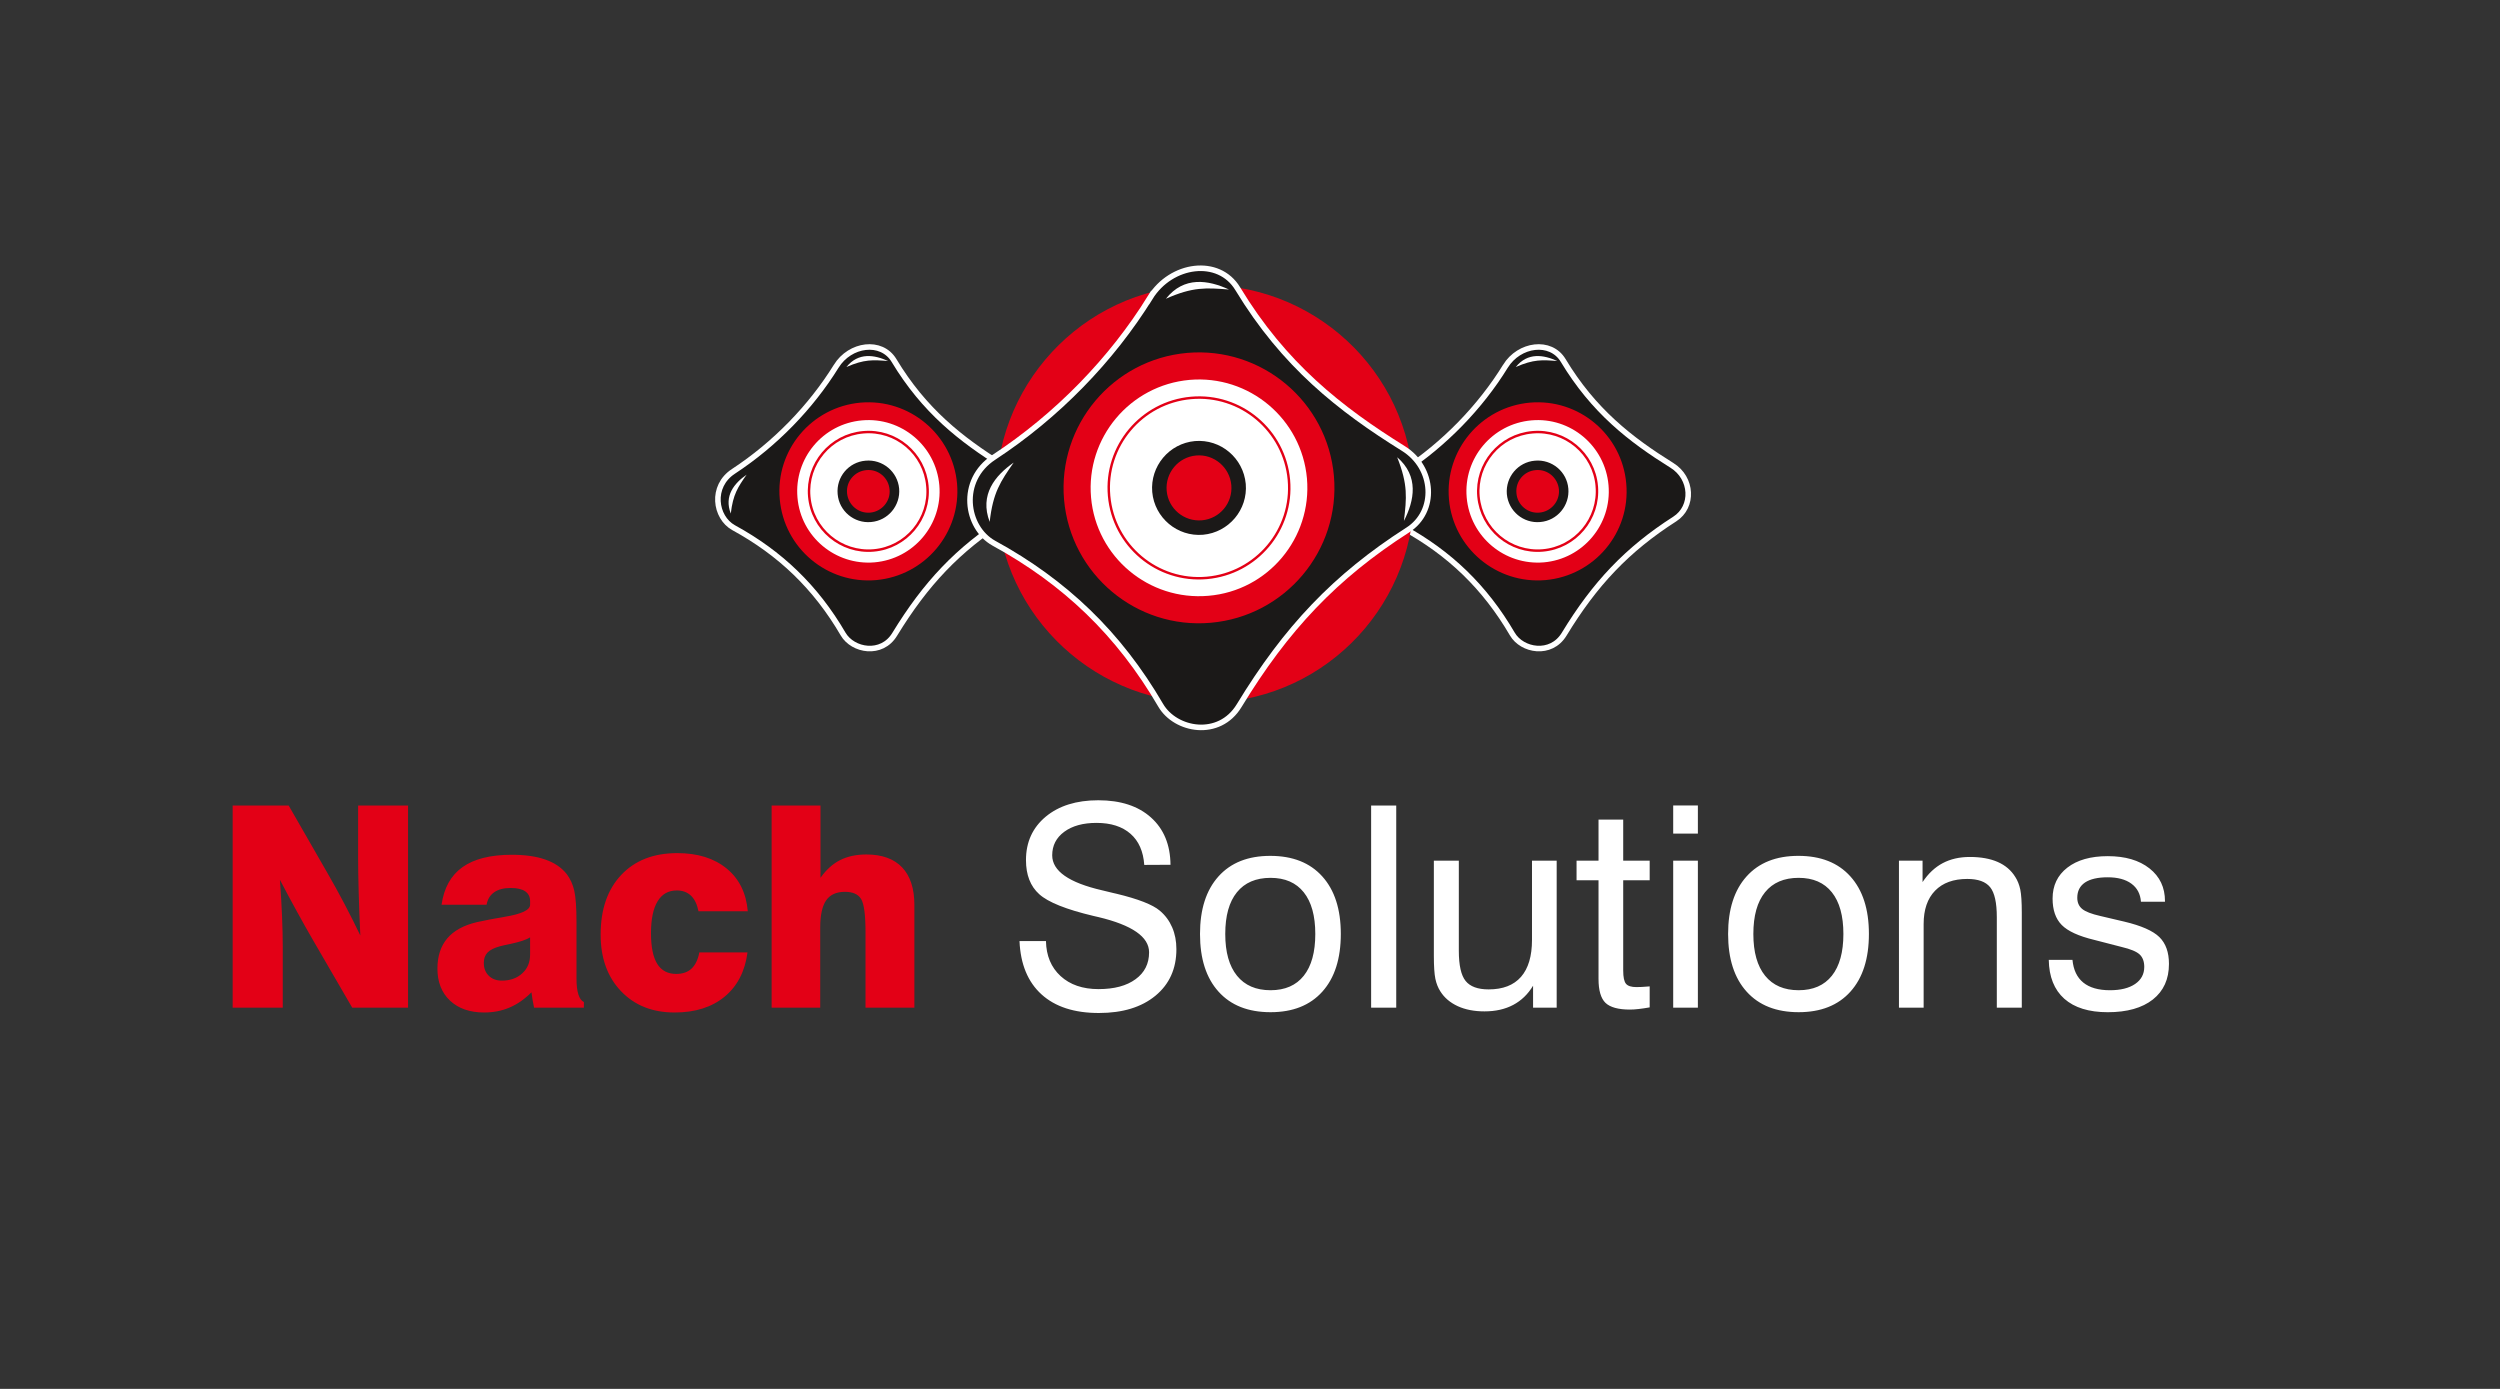 <svg xmlns:dc="http://purl.org/dc/elements/1.1/" xmlns:cc="http://creativecommons.org/ns#" xmlns:rdf="http://www.w3.org/1999/02/22-rdf-syntax-ns#" xmlns:svg="http://www.w3.org/2000/svg" xmlns="http://www.w3.org/2000/svg" height="141.732" width="255.118" version="1.1"><rect width="100%" height="100%" fill="#333333" stroke="none"/><rect id="backgroundrect" width="100%" height="100%" x="0" y="0" fill="none" stroke="none"/>
  <defs id="defs66"/>
  
  
  
<g class="currentLayer"><title>Layer 1</title><g id="Layer1000">
    <path id="path4" style="fill:#e30016;fill-rule:evenodd" d="M 23.743,102.829 V 82.201 h 5.713 l 3.896,6.779 c 0.636,1.099 1.238,2.194 1.807,3.275 0.569,1.085 1.104,2.151 1.611,3.208 -0.077,-1.558 -0.129,-3.021 -0.167,-4.384 -0.038,-1.362 -0.058,-2.562 -0.058,-3.6 V 82.201 h 5.096 v 20.628 H 35.943 l -4.049,-6.975 c -0.478,-0.822 -0.994,-1.745 -1.554,-2.763 -0.564,-1.023 -1.157,-2.127 -1.778,-3.313 0.1,1.343 0.177,2.596 0.22,3.753 0.048,1.157 0.072,2.185 0.072,3.079 v 6.22 z m 30.352,-7.171 c -0.382,0.239 -1.056,0.464 -2.018,0.669 -0.469,0.096 -0.822,0.172 -1.066,0.239 -0.598,0.167 -1.023,0.382 -1.267,0.645 -0.249,0.263 -0.373,0.612 -0.373,1.052 0,0.54 0.168,0.98 0.507,1.31 0.335,0.33 0.779,0.497 1.329,0.497 0.851,0 1.544,-0.244 2.08,-0.736 0.54,-0.488 0.808,-1.133 0.808,-1.927 z m 5.488,7.171 h -5.082 c -0.057,-0.244 -0.105,-0.492 -0.148,-0.755 -0.043,-0.263 -0.081,-0.531 -0.119,-0.813 -0.698,0.703 -1.444,1.219 -2.233,1.554 -0.789,0.34 -1.654,0.507 -2.601,0.507 -1.463,0 -2.624,-0.406 -3.48,-1.214 -0.856,-0.808 -1.281,-1.898 -1.281,-3.27 0,-1.262 0.335,-2.285 0.999,-3.074 0.669,-0.794 1.678,-1.343 3.036,-1.664 0.746,-0.167 1.692,-0.349 2.845,-0.545 1.716,-0.282 2.577,-0.693 2.577,-1.233 v -0.363 c 0,-0.44 -0.168,-0.774 -0.497,-0.999 -0.33,-0.23 -0.822,-0.344 -1.477,-0.344 -0.712,0 -1.272,0.143 -1.688,0.435 -0.416,0.287 -0.679,0.712 -0.779,1.272 h -4.594 c 0.244,-1.716 0.956,-2.997 2.137,-3.834 1.181,-0.842 2.859,-1.262 5.034,-1.262 1.353,0 2.496,0.163 3.423,0.492 0.932,0.325 1.659,0.818 2.18,1.482 0.363,0.478 0.621,1.042 0.77,1.702 0.148,0.66 0.225,1.716 0.225,3.17 v 5.775 c 0,0.693 0.062,1.233 0.191,1.63 0.124,0.397 0.311,0.66 0.564,0.779 z m 16.698,-5.641 c -0.253,1.931 -1.028,3.437 -2.333,4.518 -1.3,1.075 -3.002,1.616 -5.105,1.616 -2.266,0 -4.092,-0.727 -5.474,-2.18 -1.382,-1.448 -2.075,-3.37 -2.075,-5.761 0,-2.582 0.698,-4.609 2.099,-6.095 1.401,-1.487 3.308,-2.228 5.717,-2.228 2.089,0 3.772,0.526 5.048,1.577 1.276,1.047 1.994,2.5 2.151,4.36 h -5.029 c -0.139,-0.708 -0.397,-1.243 -0.77,-1.597 -0.373,-0.354 -0.856,-0.531 -1.444,-0.531 -0.86,0 -1.511,0.368 -1.96,1.109 -0.45,0.736 -0.674,1.821 -0.674,3.251 0,1.401 0.21,2.443 0.636,3.131 0.425,0.684 1.075,1.028 1.941,1.028 0.655,0 1.176,-0.182 1.563,-0.545 0.387,-0.363 0.655,-0.918 0.793,-1.654 z m 2.462,5.641 V 82.201 h 4.986 v 7.377 c 0.578,-0.822 1.248,-1.425 2.003,-1.807 0.755,-0.382 1.649,-0.574 2.677,-0.574 1.597,0 2.811,0.44 3.648,1.315 0.837,0.88 1.253,2.161 1.253,3.839 v 10.479 h -4.986 v -7.663 c 0,-1.793 -0.148,-2.935 -0.45,-3.423 -0.296,-0.492 -0.851,-0.736 -1.649,-0.736 -0.88,0 -1.52,0.292 -1.922,0.875 -0.401,0.583 -0.602,1.515 -0.602,2.796 v 8.151 z"/>
    <path id="path6" style="fill:#ffffff;fill-rule:evenodd" d="m 104.037,96.036 h 2.701 c 0.029,1.492 0.526,2.682 1.492,3.571 0.966,0.884 2.256,1.329 3.872,1.329 1.602,0 2.859,-0.335 3.777,-1.009 0.923,-0.669 1.382,-1.587 1.382,-2.744 0,-1.578 -1.726,-2.778 -5.182,-3.6 -0.205,-0.043 -0.363,-0.081 -0.478,-0.11 -2.801,-0.665 -4.652,-1.406 -5.55,-2.223 -0.904,-0.813 -1.353,-1.974 -1.353,-3.48 0,-1.836 0.674,-3.313 2.017,-4.432 1.343,-1.114 3.131,-1.673 5.364,-1.673 2.28,0 4.073,0.588 5.378,1.759 1.305,1.171 1.97,2.777 1.989,4.824 l -2.677,0.014 c -0.096,-1.382 -0.564,-2.443 -1.406,-3.179 -0.846,-0.741 -2.003,-1.109 -3.466,-1.109 -1.372,0 -2.467,0.301 -3.289,0.904 -0.822,0.602 -1.233,1.405 -1.233,2.405 0,1.597 1.697,2.787 5.096,3.571 0.502,0.119 0.889,0.215 1.162,0.282 l 0.296,0.067 c 2.218,0.535 3.695,1.109 4.422,1.726 0.554,0.464 0.975,1.033 1.262,1.697 0.292,0.669 0.435,1.415 0.435,2.237 0,1.988 -0.712,3.571 -2.137,4.747 -1.425,1.176 -3.351,1.764 -5.775,1.764 -2.505,0 -4.455,-0.631 -5.851,-1.898 -1.396,-1.267 -2.146,-3.079 -2.247,-5.44 z m 20.997,-0.727 c 0,1.859 0.401,3.279 1.2,4.264 0.798,0.985 1.936,1.477 3.423,1.477 1.472,0 2.605,-0.492 3.389,-1.477 0.784,-0.985 1.176,-2.405 1.176,-4.264 0,-1.85 -0.392,-3.265 -1.176,-4.25 -0.784,-0.985 -1.917,-1.477 -3.389,-1.477 -1.496,0 -2.639,0.492 -3.433,1.472 -0.794,0.98 -1.19,2.395 -1.19,4.255 z m -2.577,0 c 0,-2.51 0.626,-4.47 1.883,-5.871 1.257,-1.401 3.017,-2.099 5.287,-2.099 2.28,0 4.049,0.698 5.306,2.094 1.262,1.396 1.893,3.356 1.893,5.875 0,2.519 -0.626,4.484 -1.883,5.885 -1.258,1.401 -3.017,2.099 -5.287,2.099 -2.28,0 -4.049,-0.698 -5.306,-2.094 -1.262,-1.396 -1.893,-3.361 -1.893,-5.889 z m 17.463,7.52 V 82.201 h 2.562 v 20.628 z m 8.949,-15.002 v 9.203 c 0,1.472 0.23,2.5 0.693,3.074 0.464,0.574 1.243,0.861 2.347,0.861 1.458,0 2.558,-0.425 3.308,-1.281 0.746,-0.856 1.119,-2.113 1.119,-3.777 v -8.079 h 2.519 v 15.002 h -2.409 v -2.242 c -0.521,0.87 -1.2,1.52 -2.027,1.96 -0.832,0.44 -1.807,0.66 -2.93,0.66 -1.047,0 -1.955,-0.177 -2.73,-0.531 -0.774,-0.359 -1.367,-0.86 -1.778,-1.515 -0.234,-0.363 -0.402,-0.789 -0.507,-1.281 -0.1,-0.492 -0.153,-1.267 -0.153,-2.333 v -0.712 -9.007 z m 16.775,11.22 c 0,0.674 0.096,1.123 0.287,1.348 0.191,0.225 0.545,0.335 1.056,0.335 0.148,0 0.33,-0.005 0.54,-0.014 0.21,-0.01 0.483,-0.029 0.818,-0.058 v 2.142 c -0.421,0.076 -0.794,0.129 -1.128,0.167 -0.33,0.038 -0.626,0.057 -0.889,0.057 -1.181,0 -2.013,-0.229 -2.491,-0.683 -0.473,-0.459 -0.712,-1.272 -0.712,-2.438 V 89.831 h -2.242 v -2.003 h 2.242 v -4.188 h 2.519 v 4.188 h 2.701 v 2.003 h -2.701 z m 5.101,-13.979 v -2.873 h 2.519 v 2.873 z m 0,17.76 V 87.828 h 2.519 v 15.002 z m 8.18,-7.52 c 0,1.859 0.401,3.279 1.2,4.264 0.798,0.985 1.936,1.477 3.423,1.477 1.472,0 2.605,-0.492 3.389,-1.477 0.784,-0.985 1.176,-2.405 1.176,-4.264 0,-1.85 -0.392,-3.265 -1.176,-4.25 -0.784,-0.985 -1.917,-1.477 -3.389,-1.477 -1.496,0 -2.639,0.492 -3.433,1.472 -0.794,0.98 -1.19,2.395 -1.19,4.255 z m -2.577,0 c 0,-2.51 0.626,-4.47 1.883,-5.871 1.258,-1.401 3.017,-2.099 5.287,-2.099 2.28,0 4.049,0.698 5.306,2.094 1.262,1.396 1.893,3.356 1.893,5.875 0,2.519 -0.626,4.484 -1.883,5.885 -1.258,1.401 -3.017,2.099 -5.287,2.099 -2.28,0 -4.049,-0.698 -5.306,-2.094 -1.262,-1.396 -1.893,-3.361 -1.893,-5.889 z m 27.421,7.52 V 93.598 c 0,-1.472 -0.225,-2.495 -0.679,-3.059 -0.454,-0.564 -1.233,-0.846 -2.333,-0.846 -1.411,0 -2.505,0.397 -3.284,1.195 -0.779,0.798 -1.171,1.931 -1.171,3.399 v 8.543 h -2.519 V 87.828 h 2.409 v 2.185 c 0.578,-0.865 1.262,-1.511 2.056,-1.931 0.793,-0.421 1.716,-0.631 2.763,-0.631 1.129,0 2.08,0.172 2.854,0.511 0.774,0.34 1.372,0.851 1.793,1.535 0.234,0.363 0.402,0.789 0.507,1.281 0.1,0.488 0.153,1.267 0.153,2.333 v 0.712 9.007 z m 5.297,-4.876 h 2.424 c 0.096,1.018 0.459,1.788 1.1,2.314 0.641,0.521 1.549,0.784 2.725,0.784 1.081,0 1.936,-0.21 2.563,-0.636 0.626,-0.425 0.937,-1.009 0.937,-1.745 0,-0.55 -0.158,-0.975 -0.468,-1.267 -0.316,-0.296 -0.923,-0.55 -1.831,-0.765 l -2.816,-0.727 c -1.587,-0.383 -2.687,-0.889 -3.308,-1.52 -0.622,-0.631 -0.932,-1.53 -0.932,-2.696 0,-1.324 0.502,-2.376 1.506,-3.155 1.004,-0.779 2.376,-1.171 4.126,-1.171 1.783,0 3.198,0.416 4.255,1.248 1.057,0.832 1.583,1.946 1.583,3.346 v 0.058 h -2.453 c -0.057,-0.794 -0.382,-1.411 -0.975,-1.845 -0.593,-0.435 -1.396,-0.65 -2.414,-0.65 -1.018,0 -1.788,0.177 -2.319,0.531 -0.526,0.358 -0.789,0.875 -0.789,1.558 0,0.483 0.167,0.866 0.497,1.138 0.33,0.277 0.951,0.516 1.855,0.722 l 2.438,0.573 c 1.735,0.411 2.93,0.937 3.586,1.578 0.655,0.641 0.98,1.554 0.98,2.739 0,1.558 -0.55,2.768 -1.644,3.633 -1.1,0.865 -2.63,1.296 -4.599,1.296 -1.927,0 -3.404,-0.459 -4.436,-1.372 -1.028,-0.918 -1.558,-2.237 -1.587,-3.968 z"/>
  </g><g id="Layer1001">
    <path id="path9" style="fill:#1b1918;fill-rule:evenodd;stroke:#ffffff;stroke-width:0.567;stroke-linecap:butt;stroke-linejoin:miter;stroke-dasharray:none" d="m 153.627,37.373 c -2.58,4.178 -6.23,7.942 -10.474,10.727 -2.351,1.522 -1.905,4.692 0.018,5.748 4.738,2.594 8.355,6.053 11.16,10.857 0.992,1.696 3.937,2.226 5.286,0.016 3.135,-5.157 6.434,-8.648 11.285,-11.754 1.954,-1.249 1.811,-4.178 -0.287,-5.477 -4.244,-2.641 -8.008,-5.572 -11.098,-10.71 -1.277,-2.114 -4.483,-1.682 -5.89,0.592 z"/>
    <path id="path11" style="fill:#ffffff;fill-rule:evenodd" d="m 144.483,48.437 c -1.251,0.882 -2.305,2.162 -1.6,3.971 0.225,-1.968 0.72,-2.706 1.6,-3.971 z"/>
    <path id="path13" style="fill:#ffffff;fill-rule:evenodd" d="m 158.926,36.845 c -1.393,-0.64 -3.027,-0.913 -4.246,0.609 1.829,-0.801 2.709,-0.737 4.246,-0.609 z"/>
    <path id="path15" style="fill:#e30016;fill-rule:evenodd" d="m 165.955,49.35 c 0.45,4.995 -3.25,9.399 -8.247,9.847 -4.995,0.432 -9.414,-3.266 -9.846,-8.263 -0.431,-4.995 3.265,-9.398 8.263,-9.847 4.995,-0.432 9.398,3.268 9.831,8.263 z"/>
    <path id="path17" style="fill:#ffffff;fill-rule:evenodd" d="m 164.145,49.509 c 0.353,4.003 -2.61,7.527 -6.597,7.878 -4.001,0.337 -7.524,-2.61 -7.876,-6.613 -0.354,-4.003 2.61,-7.526 6.611,-7.876 3.987,-0.355 7.513,2.608 7.862,6.611 z"/>
    <path id="path19" style="fill:#1b1918;fill-rule:evenodd" d="m 160.046,49.862 c 0.145,1.729 -1.136,3.266 -2.864,3.409 -1.731,0.161 -3.253,-1.12 -3.413,-2.849 -0.142,-1.745 1.137,-3.266 2.867,-3.411 1.729,-0.16 3.267,1.122 3.409,2.851 z"/>
    <path id="path21" style="fill:#e30016;fill-rule:evenodd" d="m 159.085,49.958 c 0.096,1.185 -0.783,2.243 -1.984,2.353 -1.202,0.113 -2.258,-0.784 -2.353,-1.985 -0.114,-1.201 0.765,-2.257 1.968,-2.353 1.204,-0.114 2.258,0.784 2.369,1.984 z"/>
    <path id="path23" style="fill:none;stroke:#e30016;stroke-width:0.251;stroke-linecap:butt;stroke-linejoin:miter;stroke-dasharray:none" d="m 162.946,49.606 c 0.287,3.33 -2.179,6.276 -5.509,6.565 -3.33,0.287 -6.261,-2.178 -6.563,-5.509 -0.289,-3.332 2.176,-6.261 5.506,-6.549 3.331,-0.303 6.28,2.162 6.567,5.493 z"/>
    <path id="path25" style="fill:#e30016;fill-rule:evenodd" d="m 144.21,48.565 c 1.024,11.721 -7.654,22.049 -19.373,23.073 -11.722,1.042 -22.064,-7.653 -23.09,-19.357 -1.024,-11.738 7.655,-22.081 19.39,-23.105 11.704,-1.026 22.049,7.651 23.073,19.389 z"/>
    <path id="path27" style="fill:#1b1918;fill-rule:evenodd;stroke:#ffffff;stroke-width:0.567;stroke-linecap:butt;stroke-linejoin:miter;stroke-dasharray:none" d="m 85.335,37.373 c -2.594,4.178 -6.245,7.942 -10.488,10.727 -2.337,1.522 -1.889,4.692 0.016,5.748 4.74,2.594 8.374,6.053 11.176,10.857 0.992,1.696 3.939,2.226 5.268,0.016 3.154,-5.157 6.436,-8.648 11.305,-11.754 1.953,-1.249 1.793,-4.178 -0.305,-5.477 -4.228,-2.641 -7.99,-5.572 -11.08,-10.71 -1.281,-2.114 -4.483,-1.682 -5.892,0.592 z"/>
    <path id="path29" style="fill:#ffffff;fill-rule:evenodd" d="m 76.191,48.437 c -1.265,0.882 -2.321,2.162 -1.616,3.971 0.224,-1.968 0.735,-2.706 1.616,-3.971 z"/>
    <path id="path31" style="fill:#ffffff;fill-rule:evenodd" d="m 90.635,36.845 c -1.394,-0.64 -3.042,-0.913 -4.26,0.609 1.825,-0.801 2.706,-0.737 4.26,-0.609 z"/>
    <path id="path33" style="fill:#e30016;fill-rule:evenodd" d="m 97.665,49.35 c 0.43,4.995 -3.267,9.399 -8.263,9.847 -4.995,0.432 -9.398,-3.266 -9.831,-8.263 -0.45,-4.995 3.25,-9.398 8.245,-9.847 4.997,-0.432 9.4,3.268 9.848,8.263 z"/>
    <path id="path35" style="fill:#ffffff;fill-rule:evenodd" d="m 95.856,49.509 c 0.351,4.003 -2.61,7.527 -6.615,7.878 -3.985,0.337 -7.524,-2.61 -7.861,-6.613 -0.353,-4.003 2.594,-7.526 6.596,-7.876 4.003,-0.355 7.527,2.608 7.88,6.611 z"/>
    <path id="path37" style="fill:#1b1918;fill-rule:evenodd" d="m 91.756,49.862 c 0.144,1.729 -1.136,3.266 -2.867,3.409 -1.727,0.161 -3.265,-1.12 -3.409,-2.849 -0.161,-1.745 1.12,-3.266 2.849,-3.411 1.745,-0.16 3.267,1.122 3.427,2.851 z"/>
    <path id="path39" style="fill:#e30016;fill-rule:evenodd" d="m 90.778,49.958 c 0.112,1.185 -0.785,2.243 -1.969,2.353 -1.203,0.113 -2.257,-0.784 -2.369,-1.985 -0.114,-1.201 0.783,-2.257 1.984,-2.353 1.202,-0.114 2.257,0.784 2.353,1.984 z"/>
    <path id="path41" style="fill:none;stroke:#e30016;stroke-width:0.251;stroke-linecap:butt;stroke-linejoin:miter;stroke-dasharray:none" d="m 94.638,49.606 c 0.303,3.33 -2.162,6.276 -5.492,6.565 -3.331,0.287 -6.278,-2.178 -6.565,-5.509 -0.289,-3.332 2.176,-6.261 5.507,-6.549 3.331,-0.303 6.262,2.162 6.549,5.493 z"/>
    <path id="path43" style="fill:#1b1918;fill-rule:evenodd;stroke:#ffffff;stroke-width:0.567;stroke-linecap:butt;stroke-linejoin:miter;stroke-dasharray:none" d="m 117.375,30.36 c -3.939,6.356 -9.496,12.073 -15.965,16.316 -3.569,2.337 -2.881,7.157 0.015,8.759 7.223,3.955 12.748,9.207 17.022,16.54 1.506,2.578 5.97,3.395 8.006,0.032 4.789,-7.876 9.801,-13.178 17.198,-17.916 2.976,-1.889 2.752,-6.342 -0.448,-8.326 -6.455,-4.019 -12.17,-8.502 -16.894,-16.3 -1.937,-3.218 -6.79,-2.562 -8.934,0.897 z"/>
    <path id="path45" style="fill:#ffffff;fill-rule:evenodd" d="m 103.444,47.204 c -1.905,1.329 -3.506,3.284 -2.449,6.053 0.337,-3.011 1.104,-4.116 2.449,-6.053 z"/>
    <path id="path47" style="fill:#ffffff;fill-rule:evenodd" d="m 125.412,29.543 c -2.113,-0.977 -4.595,-1.377 -6.436,0.944 2.77,-1.233 4.098,-1.12 6.436,-0.944 z"/>
    <path id="path49" style="fill:#e30016;fill-rule:evenodd" d="m 136.124,48.581 c 0.657,7.605 -4.963,14.298 -12.569,14.971 -7.589,0.674 -14.298,-4.947 -14.971,-12.553 -0.655,-7.605 4.965,-14.316 12.57,-14.987 7.588,-0.657 14.3,4.964 14.97,12.569 z"/>
    <path id="path51" style="fill:#ffffff;fill-rule:evenodd" d="m 133.371,48.822 c 0.528,6.085 -3.971,11.464 -10.054,11.977 -6.071,0.528 -11.449,-3.955 -11.979,-10.04 -0.528,-6.083 3.971,-11.448 10.056,-11.993 6.069,-0.528 11.431,3.971 11.977,10.056 z"/>
    <path id="path53" style="fill:#1b1918;fill-rule:evenodd" d="m 127.127,49.381 c 0.223,2.627 -1.731,4.948 -4.356,5.189 -2.626,0.223 -4.949,-1.729 -5.188,-4.356 -0.225,-2.642 1.729,-4.965 4.355,-5.204 2.624,-0.223 4.946,1.729 5.189,4.372 z"/>
    <path id="path55" style="fill:#e30016;fill-rule:evenodd" d="m 125.653,49.509 c 0.159,1.825 -1.185,3.427 -2.995,3.586 -1.825,0.161 -3.441,-1.185 -3.602,-3.009 -0.16,-1.827 1.185,-3.445 3.012,-3.604 1.809,-0.16 3.424,1.201 3.585,3.026 z"/>
    <path id="path57" style="fill:none;stroke:#e30016;stroke-width:0.251;stroke-linecap:butt;stroke-linejoin:miter;stroke-dasharray:none" d="m 131.529,48.982 c 0.45,5.077 -3.315,9.542 -8.374,9.992 -5.061,0.448 -9.528,-3.3 -9.975,-8.375 -0.45,-5.077 3.314,-9.543 8.373,-9.992 5.063,-0.448 9.528,3.316 9.976,8.375 z"/>
    <path id="path59" style="fill:#ffffff;fill-rule:evenodd" d="m 143.265,53.16 c 1.073,-2.082 1.554,-4.564 -0.688,-6.501 1.12,2.819 0.962,4.164 0.688,6.501 z"/>
  </g></g></svg>